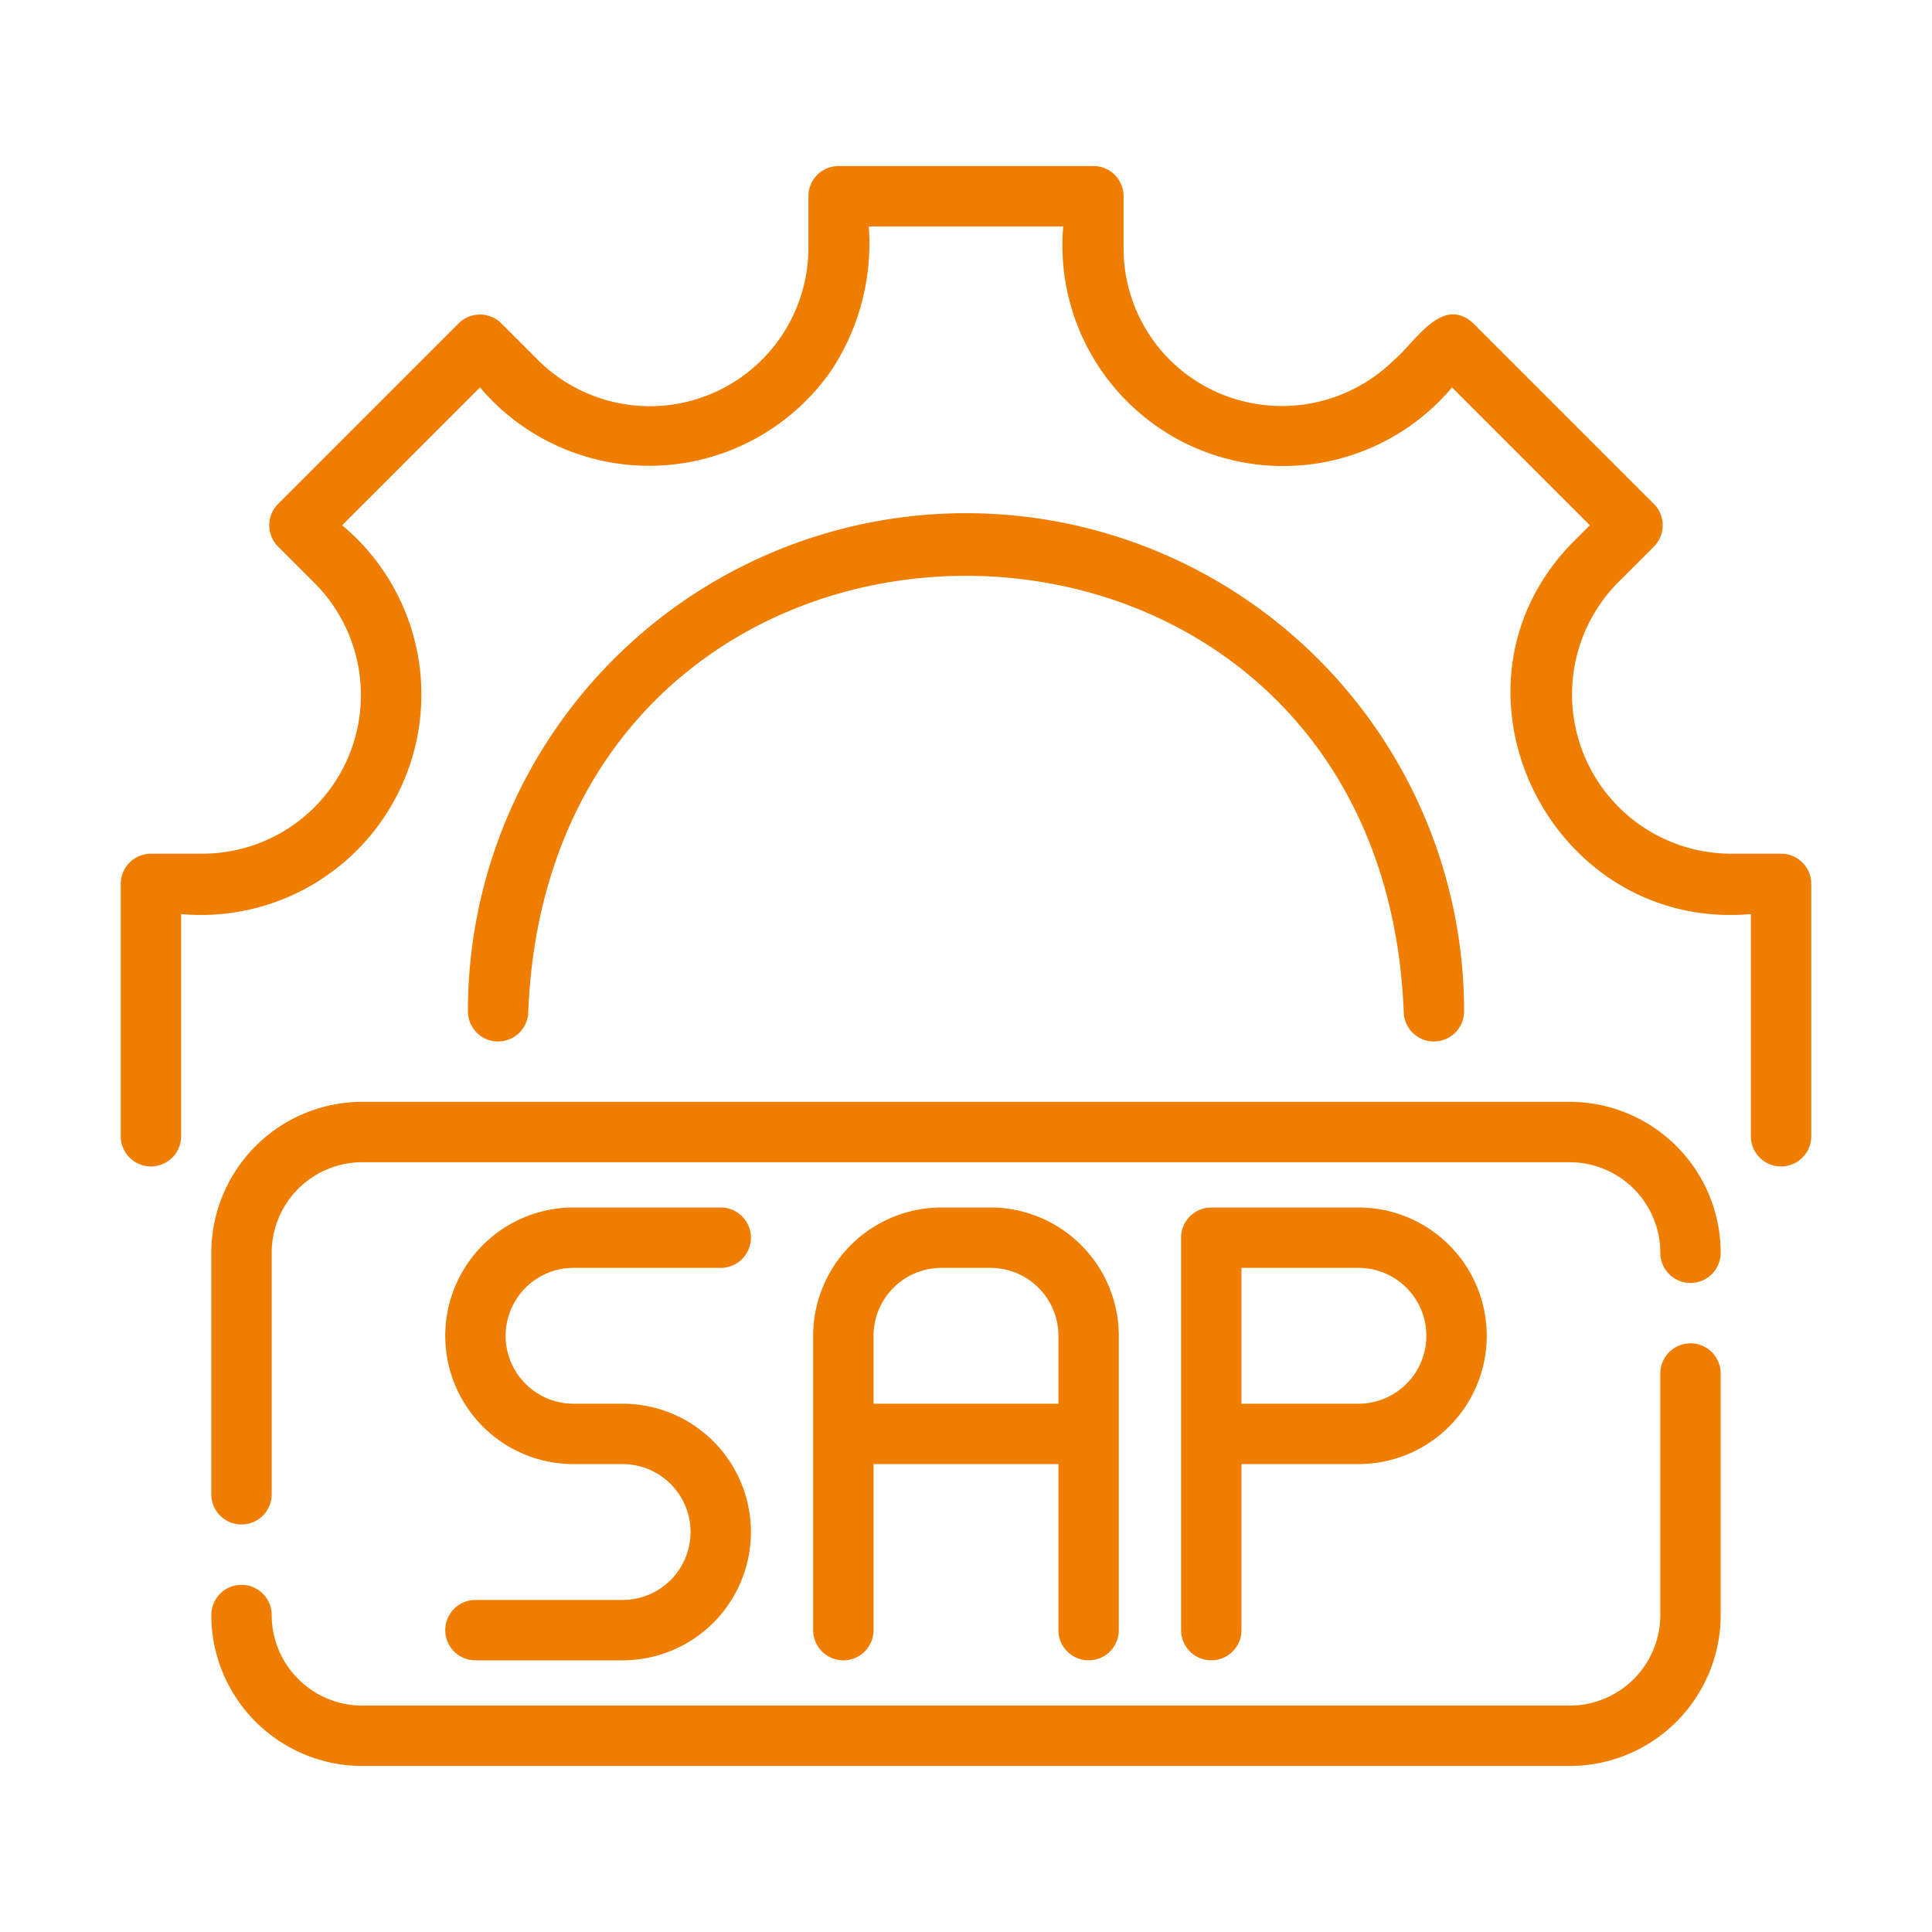 <svg xmlns="http://www.w3.org/2000/svg" viewBox="0 0 64 64" id="Sap"><path d="M36.062 55a1 1 0 001-1V44.25a4.255 4.255 0 00-4.25-4.25h-1.625a4.255 4.255 0 00-4.25 4.25V54a1 1 0 002-0V48.5h6.125V54A1 1 0 0036.062 55zm-7.125-8.5V44.25a2.252 2.252 0 012.25-2.25h1.625a2.252 2.252 0 012.25 2.25V46.5zM41.125 54V48.5H45a4.25 4.25 0 00-0-8.5H40.125a1 1 0 00-1 1V54A1 1 0 0041.125 54zm0-12H45a2.25 2.25 0 010 4.5H41.125zM20.625 53H15.75a1 1 0 000 2h4.875a4.25 4.25 0 00-0-8.5H19a2.25 2.25 0 01 0-4.5H23.875a1 1 0 000-2H19a4.25 4.25 0 00 0 8.5H20.625A2.25 2.25 0 0120.625 53z" fill="#ee7d00" class="color000000 svgShape"></path><path d="M52 36.5H12a5.006 5.006 0 00-5 5v8a1 1 0 002-0V41.5a3.003 3.003 0 013-3H52a3.003 3.003 0 013 3 1 1 0 002 0A5.006 5.006 0 0052 36.5zM56 44.5a1 1 0 00-1 1v8a3.003 3.003 0 01-3 3H12a3.003 3.003 0 01-3-3 1 1 0 00-2 0 5.006 5.006 0 005 5H52a5.006 5.006 0 005-5v-8A1 1 0 0056 44.5z" fill="#ee7d00" class="color000000 svgShape"></path><path d="M59,28.28H57.29a5.277,5.277,0,0,1-3.713-8.963l1.21-1.21a1.0 1,0,0,0,0-1.414l-5.98-5.98c-1.037-.955-1.927.63-2.624,1.21a5.29,5.29,0,0,1-5.724,1.132A5.214,5.214,0,0,1,37.22,8.21V6.5a1,1,0,0,0-1-1H27.78a1,1,0,0,0-1,1V8.21a5.254,5.254,0,0,1-8.963,3.713l-1.21-1.21a1.0 1,0,0,0-1.414,0l-5.98,5.98a1.0 1,0,0,0,0,1.414l1.21,1.21A5.254,5.254,0,0,1,6.71,28.28H5a1,1,0,0,0-1,1v8.36a1,1,0,0,0,2-0V30.28A7.302,7.302,0,0,0,11.334,17.4l4.566-4.566a7.344,7.344,0,0,0,11.661-.597A7.638,7.638,0,0,0,28.78,7.5h6.44a7.312,7.312,0,0,0,12.88,5.334l4.566,4.566-.503.503c-4.807,4.786-.864,12.962,5.837,12.377L58,37.64a1,1,0,0,0,2-0V29.28A1,1,0,0,0,59,28.28Z" fill="#ee7d00" class="color000000 svgShape"></path><path d="M17.5,33.5c.798-19.239,28.207-19.228,29,0a1,1,0,0,0,2-0,16.5,16.5,0,0,0-33,0A1,1,0,0,0,17.5,33.5Z" fill="#ee7d00" class="color000000 svgShape"></path></svg>